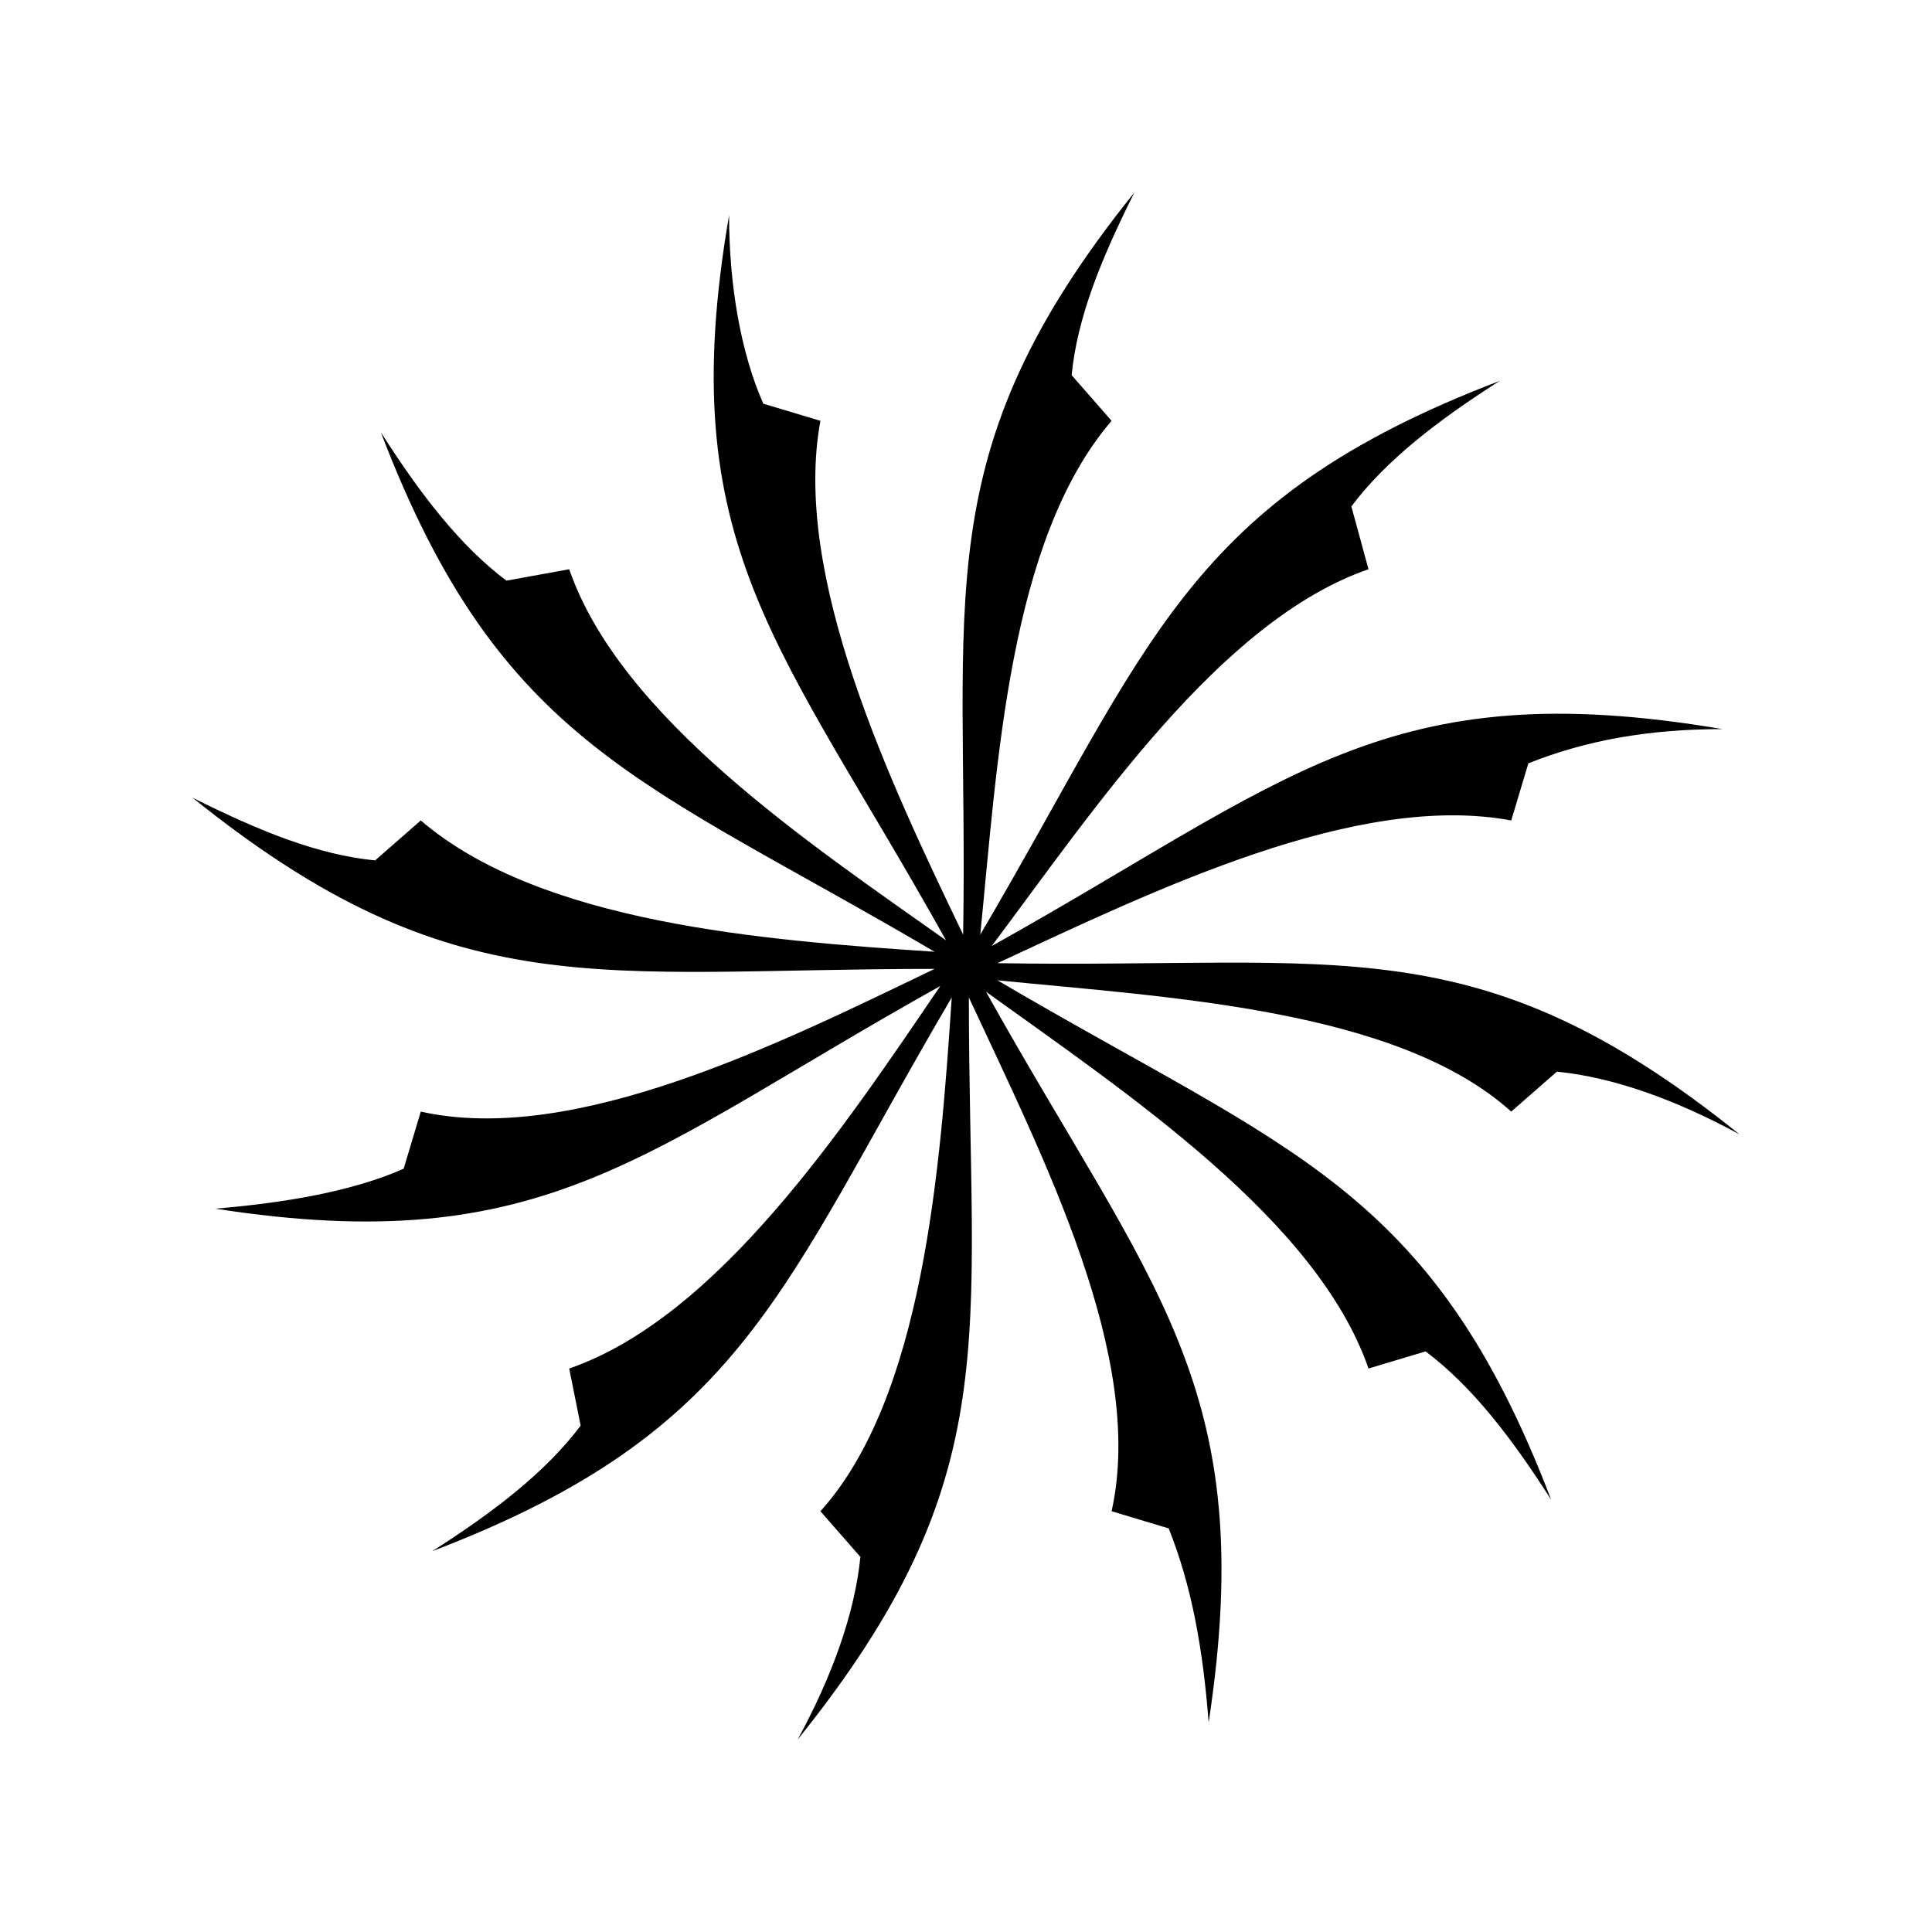 <?xml version="1.0" encoding="UTF-8"?>
<!-- The Best Svg Icon site in the world: iconSvg.co, Visit us! https://iconsvg.co -->
<svg fill="#000000" width="800px" height="800px" version="1.1" viewBox="144 144 512 512" xmlns="http://www.w3.org/2000/svg">
 <path d="m444.63 195c-9.078 18.156-15.129 33.285-16.641 48.414l10.59 12.105c-27.234 31.773-30.258 90.777-34.797 136.16 45.387-77.16 54.465-114.98 137.68-146.75-16.641 10.59-30.258 21.18-39.336 33.285l4.539 16.641c-39.336 13.617-72.621 63.543-99.855 99.855 78.672-43.875 104.39-72.621 193.66-57.492-19.668 0-36.312 3.027-51.441 9.078l-4.539 15.129c-40.848-7.566-93.801 18.156-136.16 37.824 90.777 1.512 127.09-10.59 196.68 45.387-16.641-9.078-33.285-15.129-48.414-16.641l-12.105 10.59c-30.258-27.234-90.777-30.258-136.16-34.797 77.16 45.387 114.98 54.465 146.75 137.68-10.59-16.641-21.18-30.258-33.285-39.336l-15.129 4.539c-13.617-39.336-63.543-72.621-101.37-99.855 43.875 78.672 72.621 104.39 59.004 193.66-1.512-19.668-4.539-36.312-10.59-51.441l-15.129-4.539c9.078-40.848-18.156-93.801-37.824-136.16 0 90.777 10.59 127.09-45.387 196.68 9.078-16.641 15.129-33.285 16.641-48.414l-10.59-12.105c27.234-30.258 31.773-90.777 34.797-136.16-45.387 77.16-54.465 114.98-137.68 146.75 16.641-10.59 30.258-21.18 39.336-33.285l-3.027-15.129c39.336-13.617 72.621-63.543 98.34-101.37-78.672 43.875-104.39 72.621-192.14 59.004 18.156-1.512 36.312-4.539 49.926-10.59l4.539-15.129c40.848 9.078 95.316-18.156 136.16-37.824-89.262 0-127.09 10.59-196.68-45.387 18.156 9.078 33.285 15.129 48.414 16.641l12.105-10.59c31.773 27.234 90.777 31.773 136.16 34.797-77.16-45.387-114.98-54.465-146.75-137.68 10.59 16.641 21.18 30.258 33.285 39.336l16.641-3.027c13.617 39.336 63.543 72.621 99.855 98.34-43.875-78.672-72.621-104.39-57.492-192.14 0 18.156 3.027 36.312 9.078 49.926l15.129 4.539c-7.566 40.848 18.156 95.316 37.824 136.16 1.512-89.262-10.59-127.09 45.387-196.68z" fill-rule="evenodd"/>
</svg>